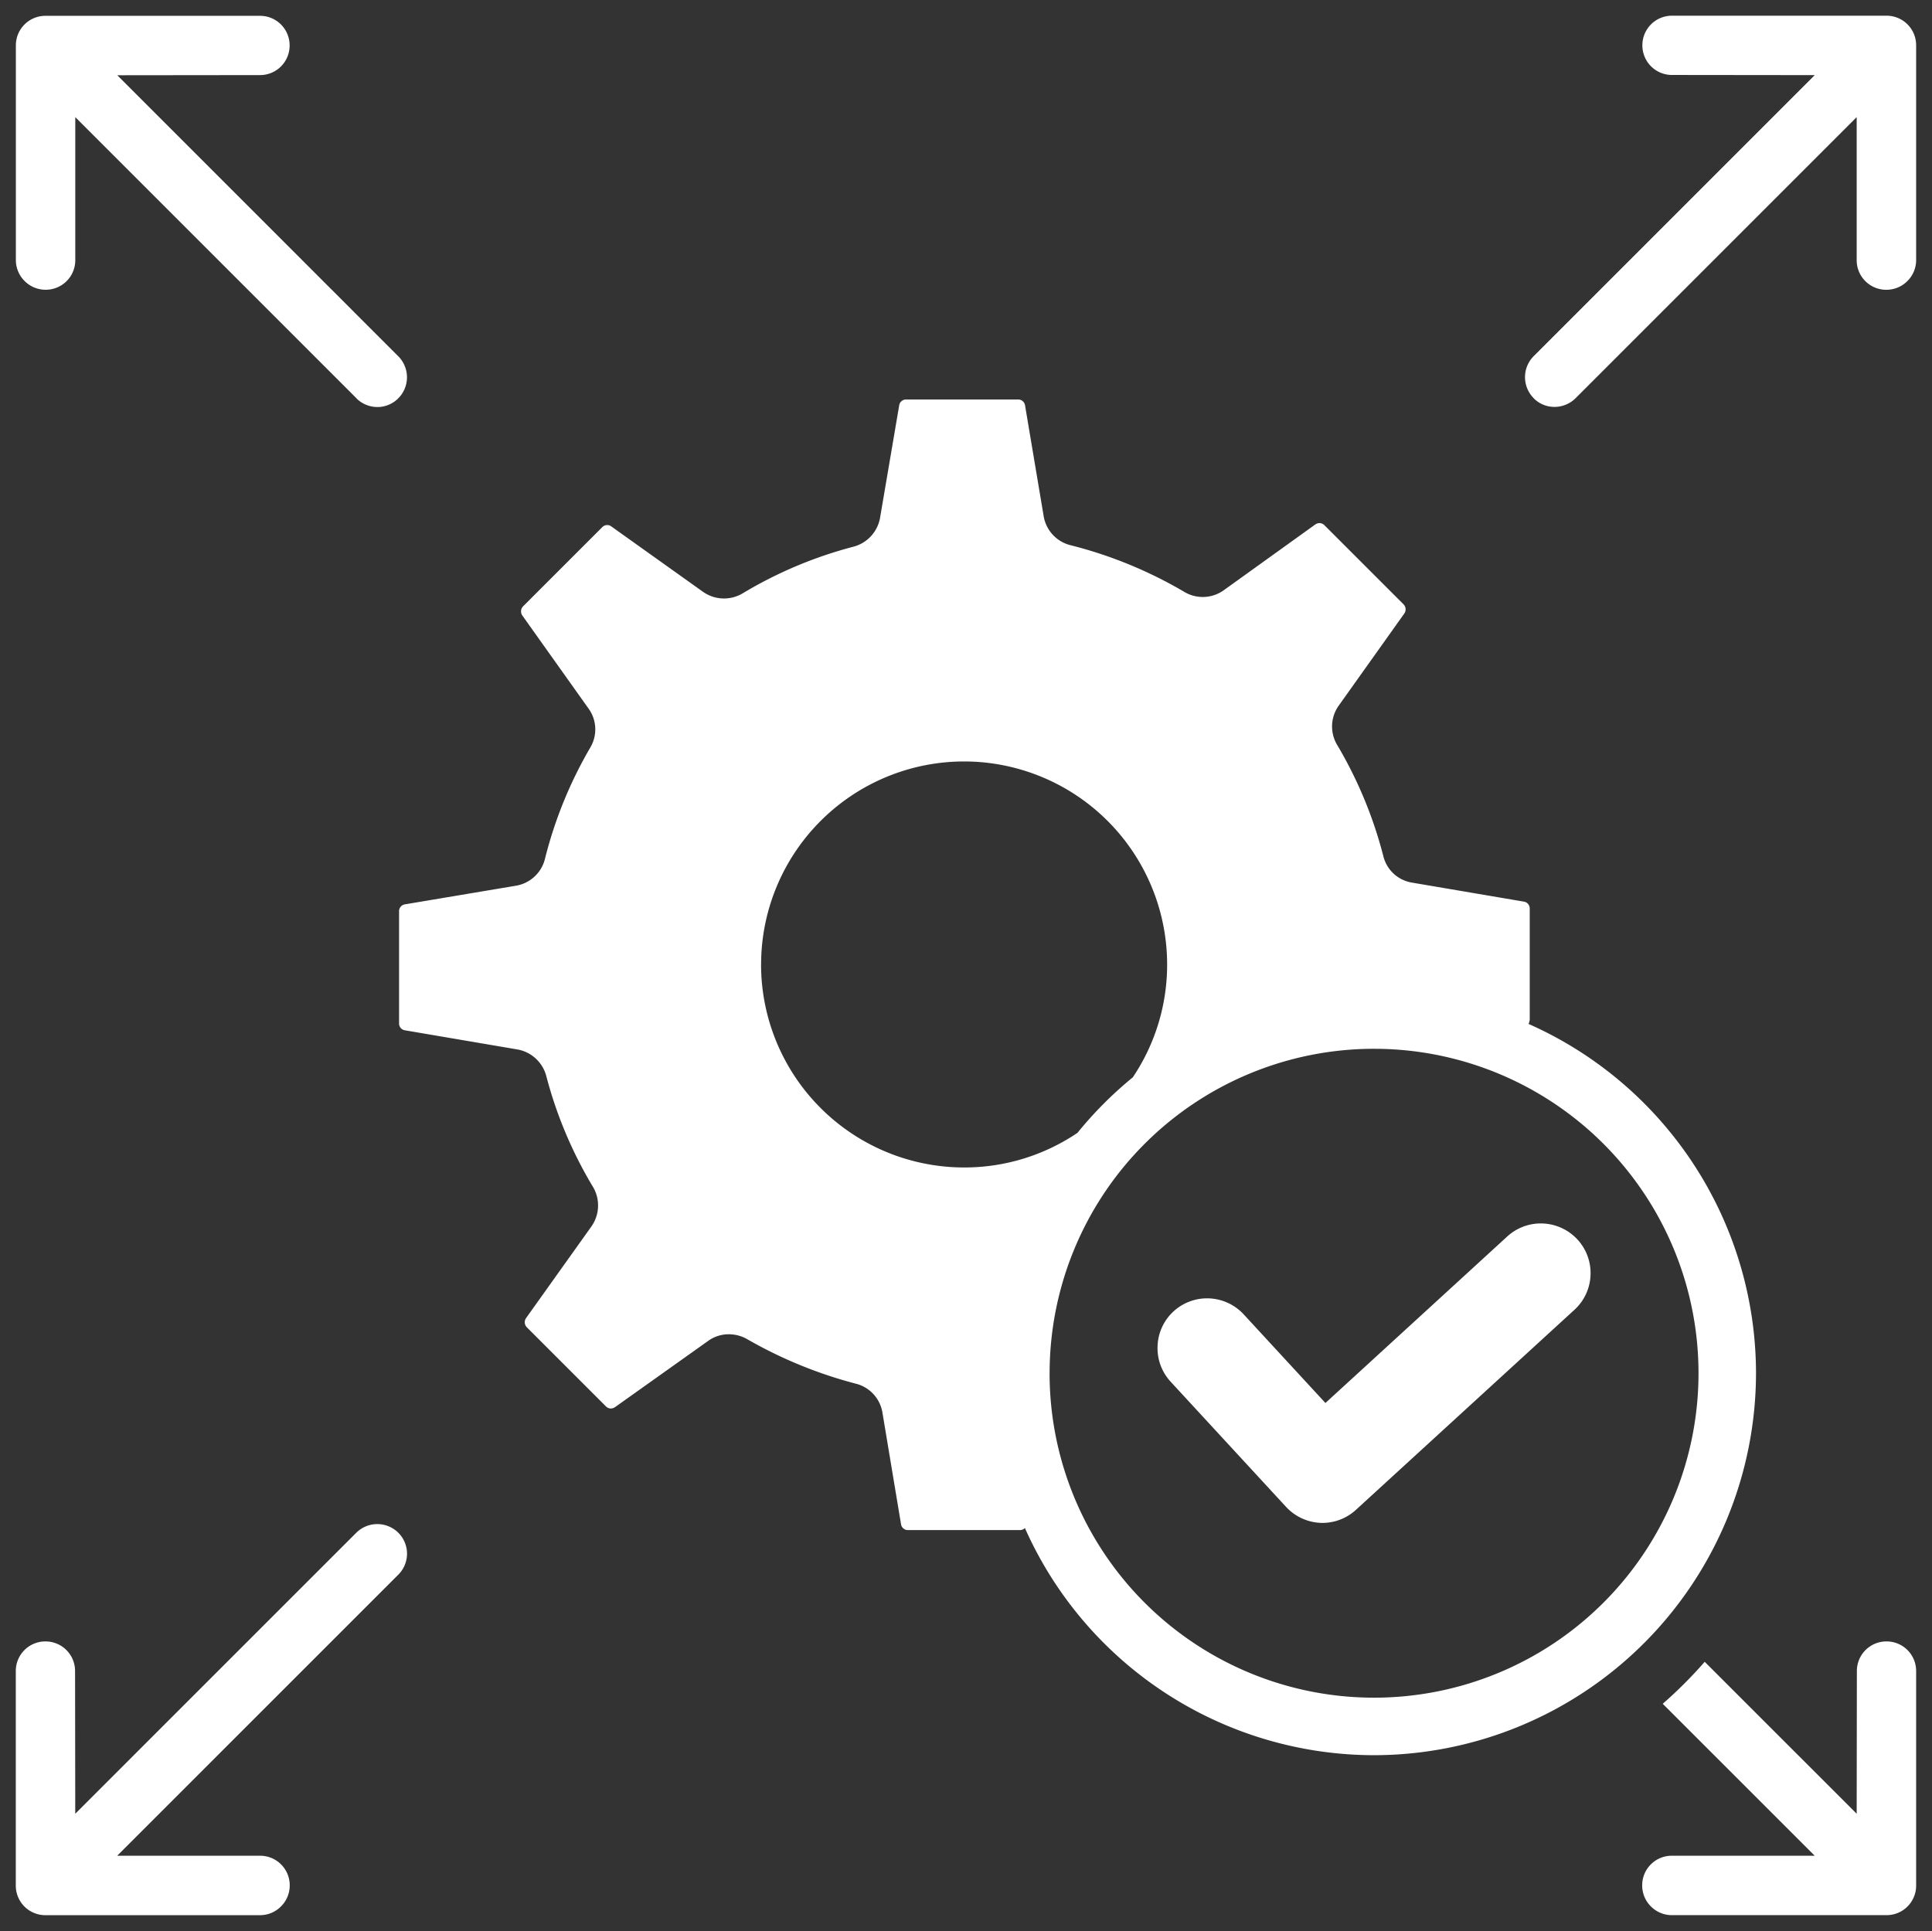 <svg xmlns="http://www.w3.org/2000/svg" width="61.024" height="61" viewBox="0 0 61.024 61">
  <rect x="0" y="0" width="61.024" height="61" fill="#333333" stroke="none"/>
  <path id="União_132" data-name="União 132" d="M-1654.354,59.724a.932.932,0,0,1-.276-.666.933.933,0,0,1,.936-.936h4.513l-4.8-4.8a14,14,0,0,0,1.326-1.326l4.8,4.8.006-4.508a.933.933,0,0,1,.936-.936.933.933,0,0,1,.936.936v6.775a.933.933,0,0,1-.936.936h-6.775A.933.933,0,0,1-1654.354,59.724Zm-50.711.276a.933.933,0,0,1-.936-.936V52.288a.933.933,0,0,1,.936-.936.933.933,0,0,1,.936.936l.006,4.508,8.875-8.875a.941.941,0,0,1,1.331,0,.934.934,0,0,1-.006,1.326l-8.875,8.875h4.513a.933.933,0,0,1,.936.936.932.932,0,0,1-.276.666.933.933,0,0,1-.666.276Zm30.937-12.229a.221.221,0,0,1-.155.064h-3.538a.218.218,0,0,1-.219-.185l-.588-3.53a1.129,1.129,0,0,0-.832-.908,13.952,13.952,0,0,1-3.446-1.412,1.165,1.165,0,0,0-.572-.151,1.108,1.108,0,0,0-.655.21l-2.942,2.093a.247.247,0,0,1-.126.042.224.224,0,0,1-.16-.067l-2.5-2.5a.228.228,0,0,1-.025-.286l2.068-2.9a1.15,1.15,0,0,0,.05-1.244,13.325,13.325,0,0,1-1.479-3.513,1.152,1.152,0,0,0-.908-.832l-3.555-.605a.217.217,0,0,1-.185-.218V28.287a.218.218,0,0,1,.185-.219l3.505-.588a1.137,1.137,0,0,0,.916-.841,13.436,13.436,0,0,1,1.437-3.53,1.122,1.122,0,0,0-.059-1.227l-2.093-2.942a.229.229,0,0,1,.026-.286l2.5-2.5a.213.213,0,0,1,.16-.067.208.208,0,0,1,.126.042l2.9,2.068a1.151,1.151,0,0,0,1.244.05,13.333,13.333,0,0,1,3.513-1.479,1.151,1.151,0,0,0,.832-.908l.605-3.555a.217.217,0,0,1,.219-.185h3.538a.218.218,0,0,1,.218.185l.588,3.5a1.137,1.137,0,0,0,.841.916,13.654,13.654,0,0,1,3.606,1.479,1.136,1.136,0,0,0,1.235-.05l2.9-2.084a.249.249,0,0,1,.126-.042.226.226,0,0,1,.16.067l2.5,2.5a.228.228,0,0,1,.026.286l-2.076,2.916a1.136,1.136,0,0,0-.05,1.235,13.461,13.461,0,0,1,1.462,3.522,1.115,1.115,0,0,0,.908.832l3.53.6a.218.218,0,0,1,.185.218v3.539h-.008a.22.22,0,0,1-.03.106,12.083,12.083,0,0,1,7.185,11.033A12.08,12.08,0,0,1-1663.1,54.946,12.083,12.083,0,0,1-1674.127,47.771Zm.78-4.891A10.249,10.249,0,0,0-1663.1,53.129a10.249,10.249,0,0,0,10.249-10.249A10.249,10.249,0,0,0-1663.1,32.631,10.249,10.249,0,0,0-1673.347,42.88Zm-9.113-12.913a6.417,6.417,0,0,0,6.413,6.413,6.379,6.379,0,0,0,3.58-1.093,12.183,12.183,0,0,1,1.749-1.755,6.377,6.377,0,0,0,1.084-3.565,6.417,6.417,0,0,0-6.413-6.413A6.417,6.417,0,0,0-1682.46,29.968ZM-1665.88,47.1l-3.642-3.95a1.56,1.56,0,0,1-.415-1.129,1.561,1.561,0,0,1,.5-1.091,1.567,1.567,0,0,1,1.065-.416,1.575,1.575,0,0,1,1.155.506l2.582,2.8,5.743-5.26a1.567,1.567,0,0,1,1.061-.412,1.575,1.575,0,0,1,1.158.509,1.561,1.561,0,0,1,.411,1.13,1.561,1.561,0,0,1-.509,1.09l-6.9,6.318a1.567,1.567,0,0,1-1.061.413A1.575,1.575,0,0,1-1665.88,47.1Zm7.825-35.02a.94.94,0,0,1,0-1.331l8.875-8.876-4.508-.005a.933.933,0,0,1-.936-.936.933.933,0,0,1,.936-.936h6.775a.933.933,0,0,1,.936.936V7.712a.933.933,0,0,1-.276.666.933.933,0,0,1-.666.276.933.933,0,0,1-.936-.936V3.2l-8.875,8.875a.943.943,0,0,1-.668.279A.926.926,0,0,1-1658.055,12.084Zm-37.192-.005-8.875-8.875V7.717a.933.933,0,0,1-.936.936.932.932,0,0,1-.665-.276.932.932,0,0,1-.276-.666V.936a.933.933,0,0,1,.936-.936h6.775a.933.933,0,0,1,.936.936.933.933,0,0,1-.936.936l-4.508.005,8.875,8.876a.941.941,0,0,1,0,1.331.926.926,0,0,1-.658.274A.943.943,0,0,1-1695.247,12.079Z" transform="translate(1706.5 0.5)" fill="#fff" stroke="rgba(0,0,0,0)" stroke-width="1"/>
</svg>
